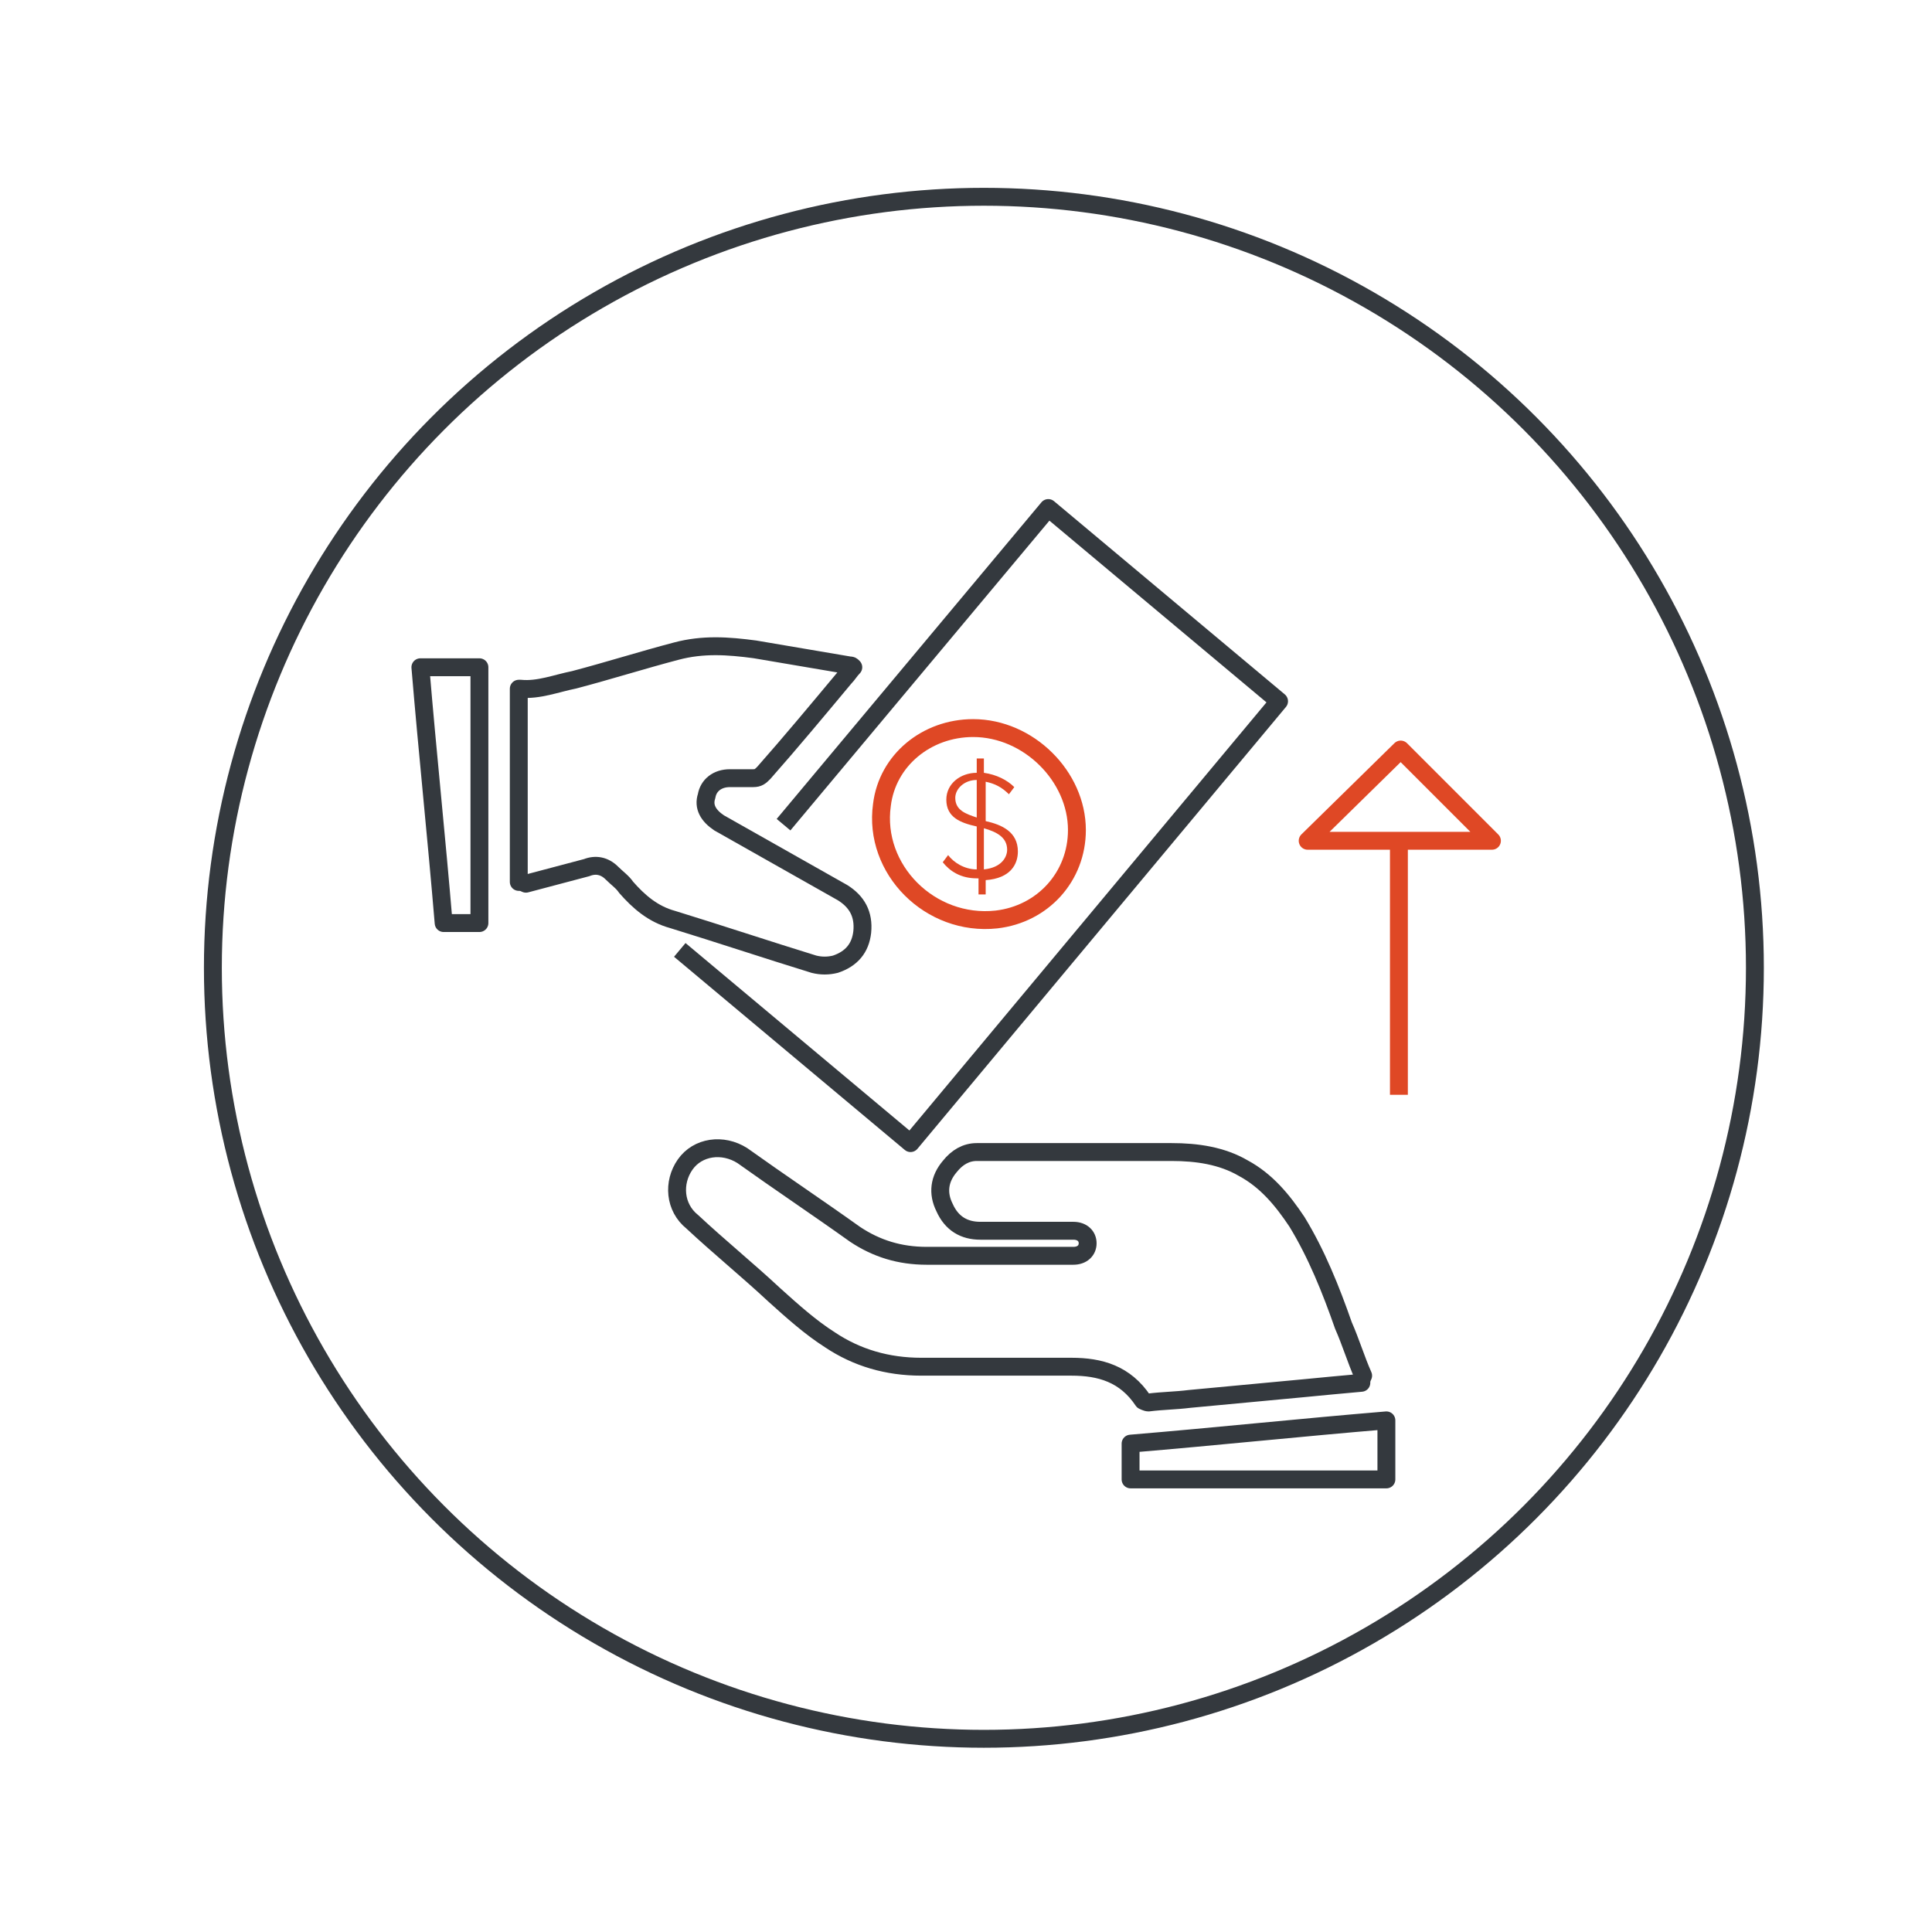 <?xml version="1.0" encoding="utf-8"?>
<!-- Generator: Adobe Illustrator 22.0.1, SVG Export Plug-In . SVG Version: 6.00 Build 0)  -->
<svg version="1.1" id="Layer_1" xmlns="http://www.w3.org/2000/svg" xmlns:xlink="http://www.w3.org/1999/xlink" x="0px" y="0px"
	 viewBox="0 0 108 108" style="enable-background:new 0 0 108 108;" xml:space="preserve">
<style type="text/css">
	.st0{fill:none;stroke:#34393E;stroke-linejoin:round;stroke-miterlimit:10;}
	.st1{fill:#DF4825;}
	.st2{fill:none;stroke:#DF4825;stroke-linejoin:round;stroke-miterlimit:10;}
</style>
<g>
	<g>
		<g>
			<path class="st0" d="M76.1,77.3c-1.1,0.1-2.2,0.2-3.2,0.3c-2.1,0.2-4.3,0.4-6.4,0.6c-0.8,0.1-1.5,0.1-2.3,0.2
				c-0.1,0-0.3-0.1-0.3-0.1c-1-1.5-2.4-1.9-4-1.9c-2.8,0-5.6,0-8.4,0c-1.9,0-3.6-0.5-5.1-1.5c-1.1-0.7-2.1-1.6-3.1-2.5
				c-1.5-1.4-3.1-2.7-4.6-4.1c-1-0.8-1.1-2.2-0.4-3.2c0.7-1,2.1-1.2,3.2-0.5c2.1,1.5,4.2,2.9,6.3,4.4c1.2,0.8,2.5,1.2,4,1.2
				c2.7,0,5.3,0,8,0c0.1,0,0.1,0,0.2,0c0.5,0,0.8-0.3,0.8-0.7c0-0.4-0.3-0.7-0.8-0.7c-1.7,0-3.4,0-5.2,0c-0.9,0-1.6-0.4-2-1.3
				c-0.4-0.8-0.3-1.6,0.3-2.3c0.4-0.5,0.9-0.8,1.5-0.8c3.6,0,7.2,0,10.9,0c1.4,0,2.8,0.2,4,0.9c1.3,0.7,2.2,1.8,3,3
				c1.1,1.8,1.9,3.8,2.6,5.8c0.4,0.9,0.7,1.9,1.1,2.8C76.1,77.1,76.1,77.2,76.1,77.3z"/>
			<path class="st0" d="M63.2,80.7c4.8-0.4,9.5-0.9,14.3-1.3c0,1.1,0,2.2,0,3.3c-4.8,0-9.5,0-14.3,0C63.2,82,63.2,81.4,63.2,80.7z"
				/>
		</g>
		<g>
			<path class="st1" d="M54.6,49.1c-0.9,0-1.5-0.4-1.9-0.9l0.3-0.4c0.3,0.4,0.9,0.8,1.6,0.8v-2.4c-0.9-0.2-1.7-0.5-1.7-1.5
				c0-0.9,0.8-1.5,1.7-1.5v-0.8H55v0.8c0.7,0.1,1.3,0.4,1.7,0.8l-0.3,0.4c-0.4-0.4-0.8-0.6-1.3-0.7v2.2c0.9,0.2,1.8,0.6,1.8,1.7
				c0,0.7-0.4,1.5-1.8,1.6v0.8h-0.4V49.1z M54.6,45.7v-2.1c-0.7,0-1.2,0.5-1.2,1C53.4,45.3,54,45.5,54.6,45.7z M55,46.3v2.3
				c1-0.1,1.3-0.7,1.3-1.1C56.3,46.8,55.7,46.5,55,46.3z"/>
		</g>
		<polyline class="st0" points="43.8,46.1 58.6,28.4 71.5,39.2 50.9,63.9 38,53.1 		"/>
		<path class="st2" d="M54.4,40.7c-2.6,0-4.8,1.8-5.1,4.3c-0.5,3.6,2.7,6.8,6.4,6.4c2.6-0.3,4.5-2.4,4.5-5
			C60.2,43.4,57.5,40.7,54.4,40.7z"/>
		<path class="st0" d="M29,49.3c0-3.6,0-7.2,0-10.8c0.1,0,0.1,0,0.1,0c1,0.1,2-0.3,3-0.5c1.9-0.5,3.8-1.1,5.7-1.6
			c1.5-0.4,2.9-0.3,4.4-0.1c1.8,0.3,3.5,0.6,5.3,0.9c0.1,0,0.1,0,0.2,0.1c-0.2,0.2-0.3,0.4-0.5,0.6c-1.5,1.8-3,3.6-4.5,5.3
			c-0.2,0.2-0.3,0.3-0.6,0.3c-0.4,0-0.9,0-1.3,0c-0.7,0-1.2,0.4-1.3,1c-0.2,0.6,0.1,1.1,0.7,1.5c2.3,1.3,4.6,2.6,6.9,3.9
			c0.8,0.5,1.2,1.2,1.1,2.2c-0.1,0.9-0.6,1.5-1.5,1.8c-0.4,0.1-0.8,0.1-1.2,0c-2.6-0.8-5.3-1.7-7.9-2.5c-1.1-0.3-1.9-1-2.6-1.8
			c-0.2-0.3-0.5-0.5-0.8-0.8c-0.4-0.4-0.9-0.5-1.4-0.3c-1.1,0.3-2.3,0.6-3.4,0.9C29.2,49.3,29.1,49.3,29,49.3z"/>
		<path class="st0" d="M23.5,37.3c1.1,0,2.2,0,3.3,0c0,4.8,0,9.5,0,14.3c-0.6,0-1.3,0-2,0C24.4,46.8,23.9,42.1,23.5,37.3z"/>
		<g>
			<line class="st2" x1="78.2" y1="61.2" x2="78.2" y2="47"/>
			<polygon class="st2" points="73.1,47 83.4,47 78.3,41.9 			"/>
		</g>
	</g>
	<circle class="st0" cx="55" cy="54.1" r="43.1"/>
</g>
</svg>
